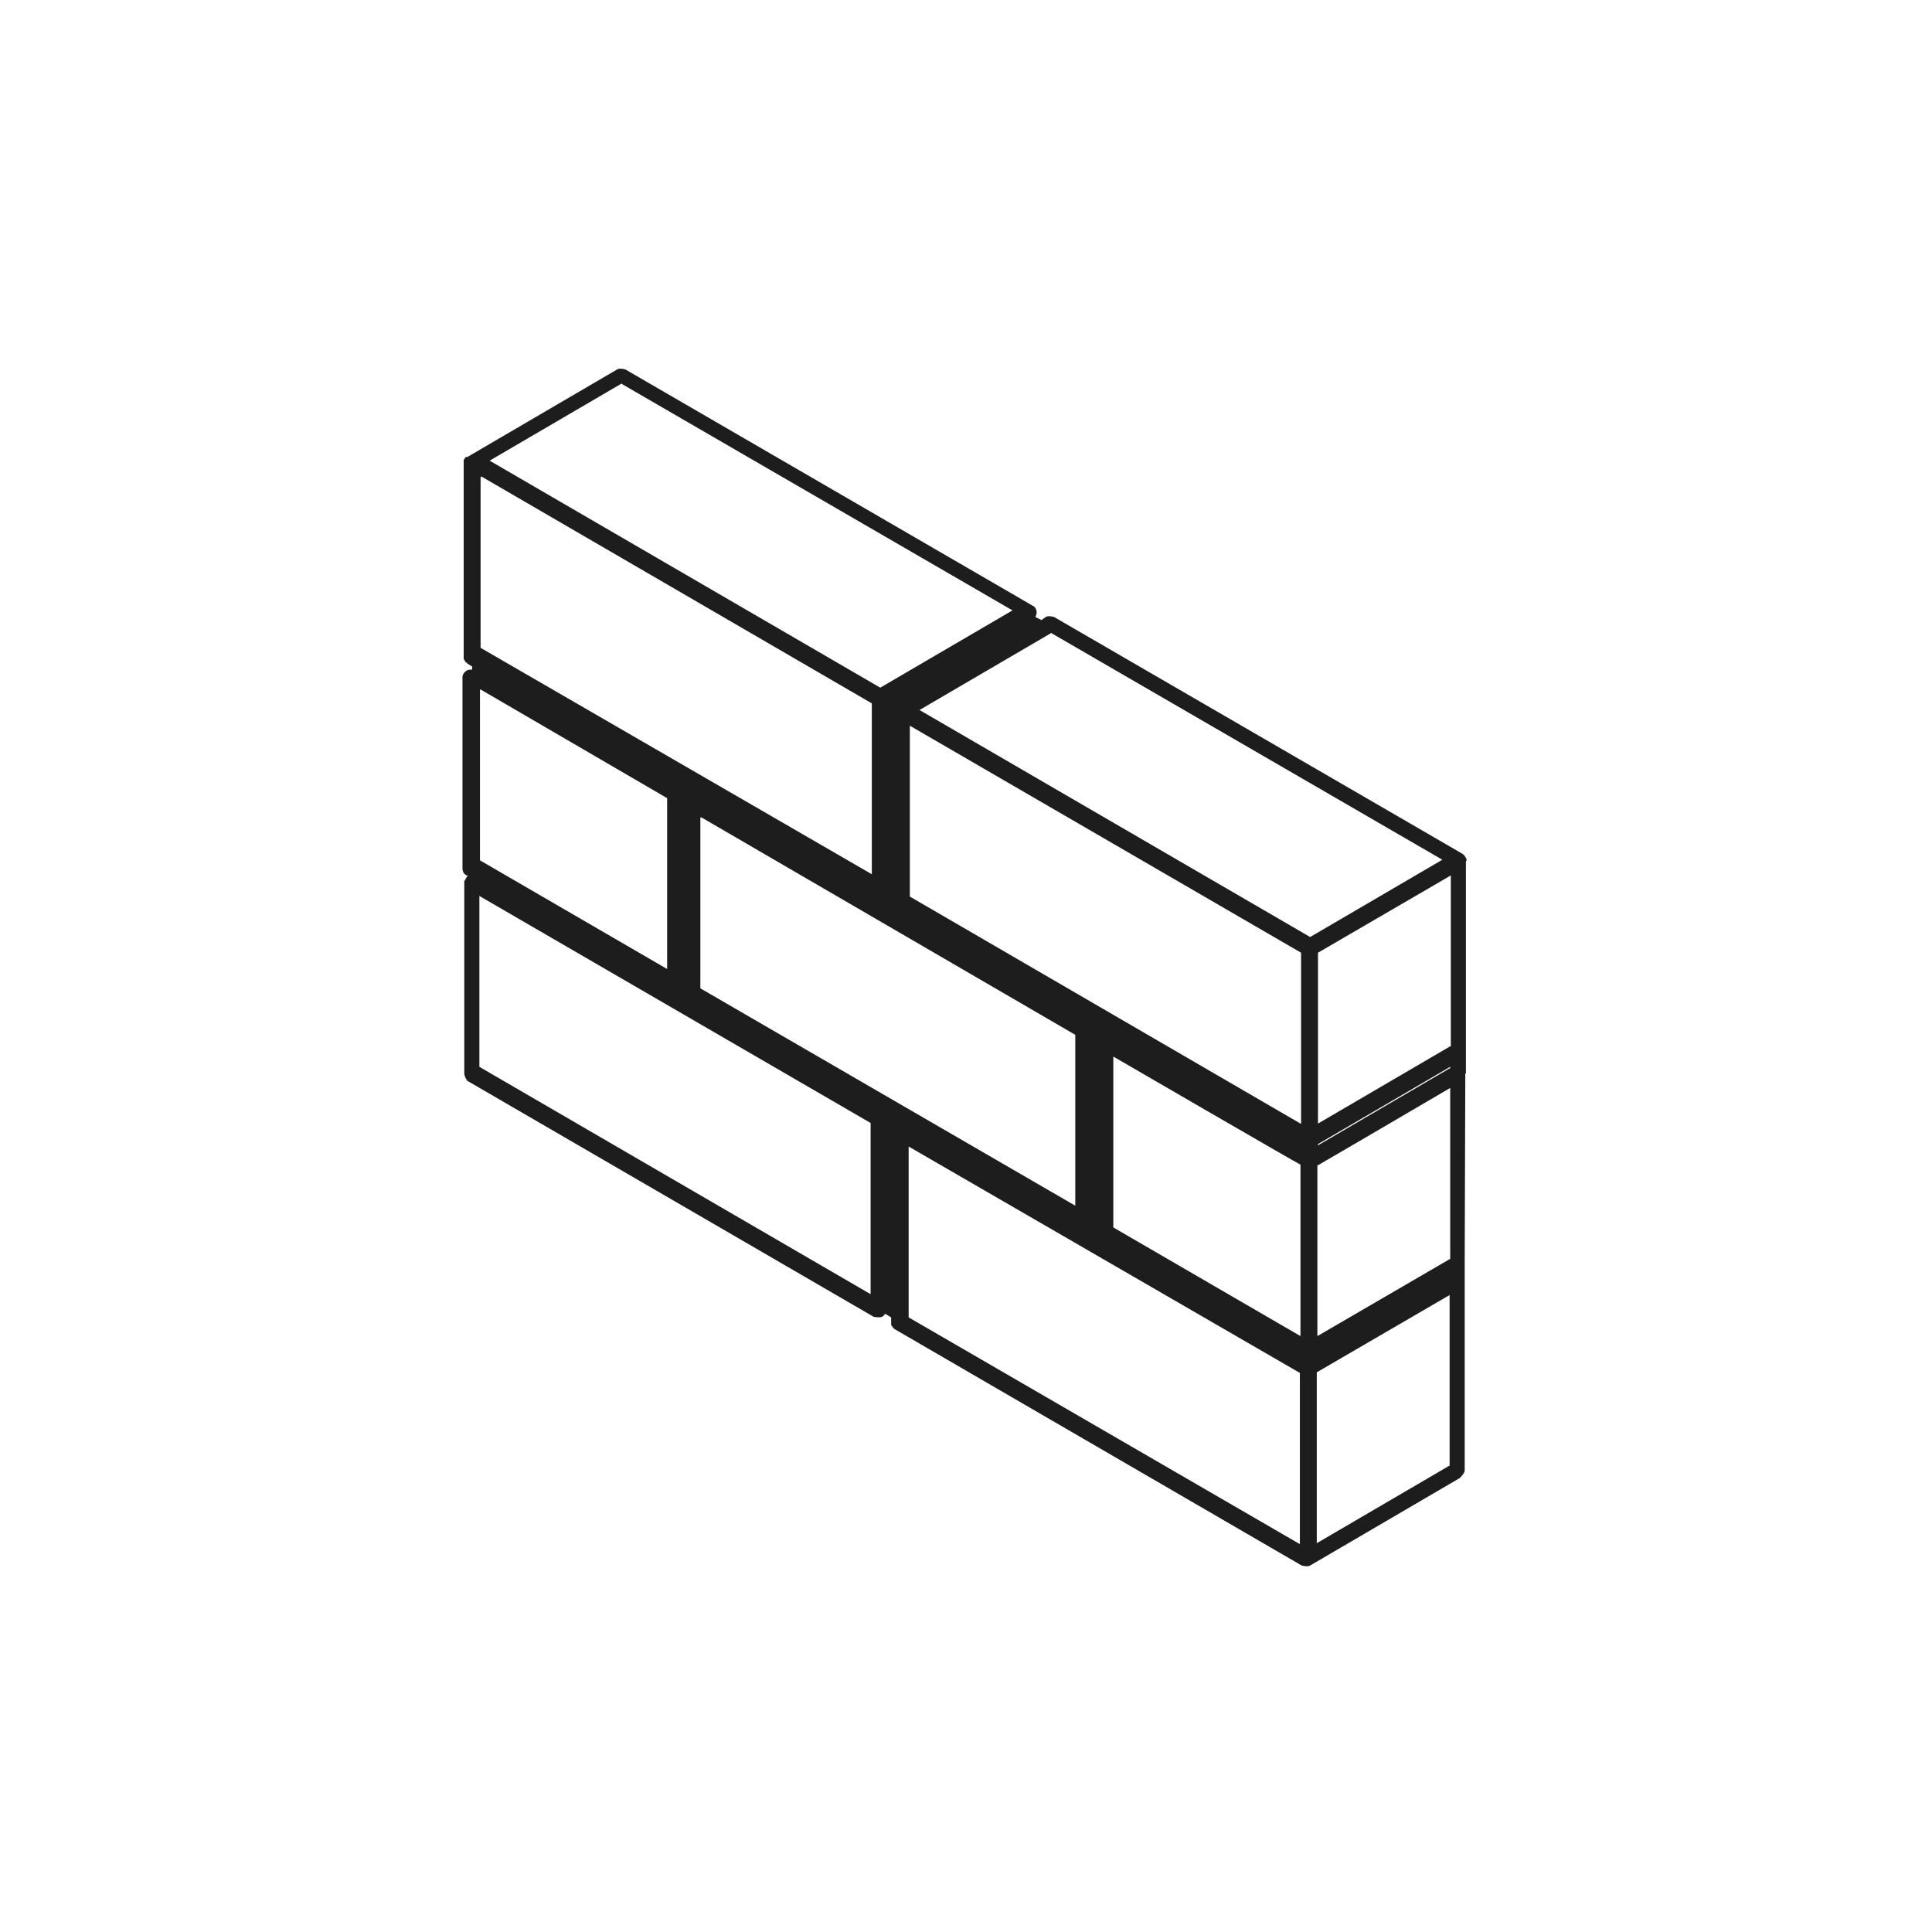 <svg viewBox="0 0 32 32" version="1.1" xmlns="http://www.w3.org/2000/svg" id="Layer_1">
  
  <defs>
    <style>
      .st0 {
        fill: #1d1d1d;
      }
    </style>
  </defs>
  <path d="M7.72,17.89l6.75,3.92s.1.02.14,0c.02-.01.04-.03.05-.05l.1.06v.12s0,.01.01.02h0s.02.02.02.03c.01.01.02.01.02.02h0l6.75,3.92s.08.02.11.01h0s.02,0,.03-.01h0l2.48-1.45s.08-.08.08-.12v-3.42s.01-3.16.01-3.16h.01v-3.52h.01v-.03h0s-.03-.07-.07-.09l-6.76-3.92h0s-.1-.03-.14,0l-.07.05-.1-.05s.02-.05.02-.07c0-.05-.02-.1-.07-.12l-6.74-3.91s-.1-.03-.14,0l-2.48,1.45h-.02s-.02,0-.02.02c0,0,0,.02-.02.02v3.26h0v.04s0,.02.02.03h0s0,.03.02.03h0s.02.01.02.02l.08.05v.05s-.05,0-.08.01c-.05.03-.08.07-.08.12v3.16c0,.05.02.1.07.12h.02s-.02.02-.02.03h0l-.02.03h0s0,.02-.02.03v.03h0v3.17s.02.1.07.12h-.02l.02.02-.04-.04ZM7.97,7.89l6.47,3.76v2.83l-6.48-3.75v-2.83h.01ZM21.54,19.3v2.83l-3.1-1.8v-2.83s3.1,1.8,3.1,1.79h0ZM21.83,19.3l.67-.39,1.52-.89v2.83l-2.2,1.28v-2.83h.01ZM11.62,13.54l6.19,3.6v2.83l-6.21-3.6v-2.83s.02,0,.02,0ZM24.02,17.69l-2.19,1.28v-.02l2.19-1.28v.02ZM21.54,18.61l-6.47-3.76v-2.83l6.48,3.76v2.83h-.01ZM7.96,11.42l3.09,1.8v2.83l-3.1-1.8s0-2.83,0-2.83ZM14.41,21.43l-6.47-3.76v-2.83l6.48,3.76v2.83h-.01ZM21.52,25.57l-6.47-3.75v-2.83l6.48,3.75v2.83h-.01ZM24,24.28l-2.19,1.28v-2.83l2.2-1.28v2.83h-.01ZM24.02,17.33l-2.19,1.28v-2.83l2.2-1.28v2.83h-.01ZM17.42,10.49l6.47,3.75-2.19,1.28-6.47-3.76,2.19-1.28h0ZM10.3,6.36l6.47,3.75-2.19,1.28-6.47-3.76,2.19-1.28h0Z" class="st0"></path>
</svg>